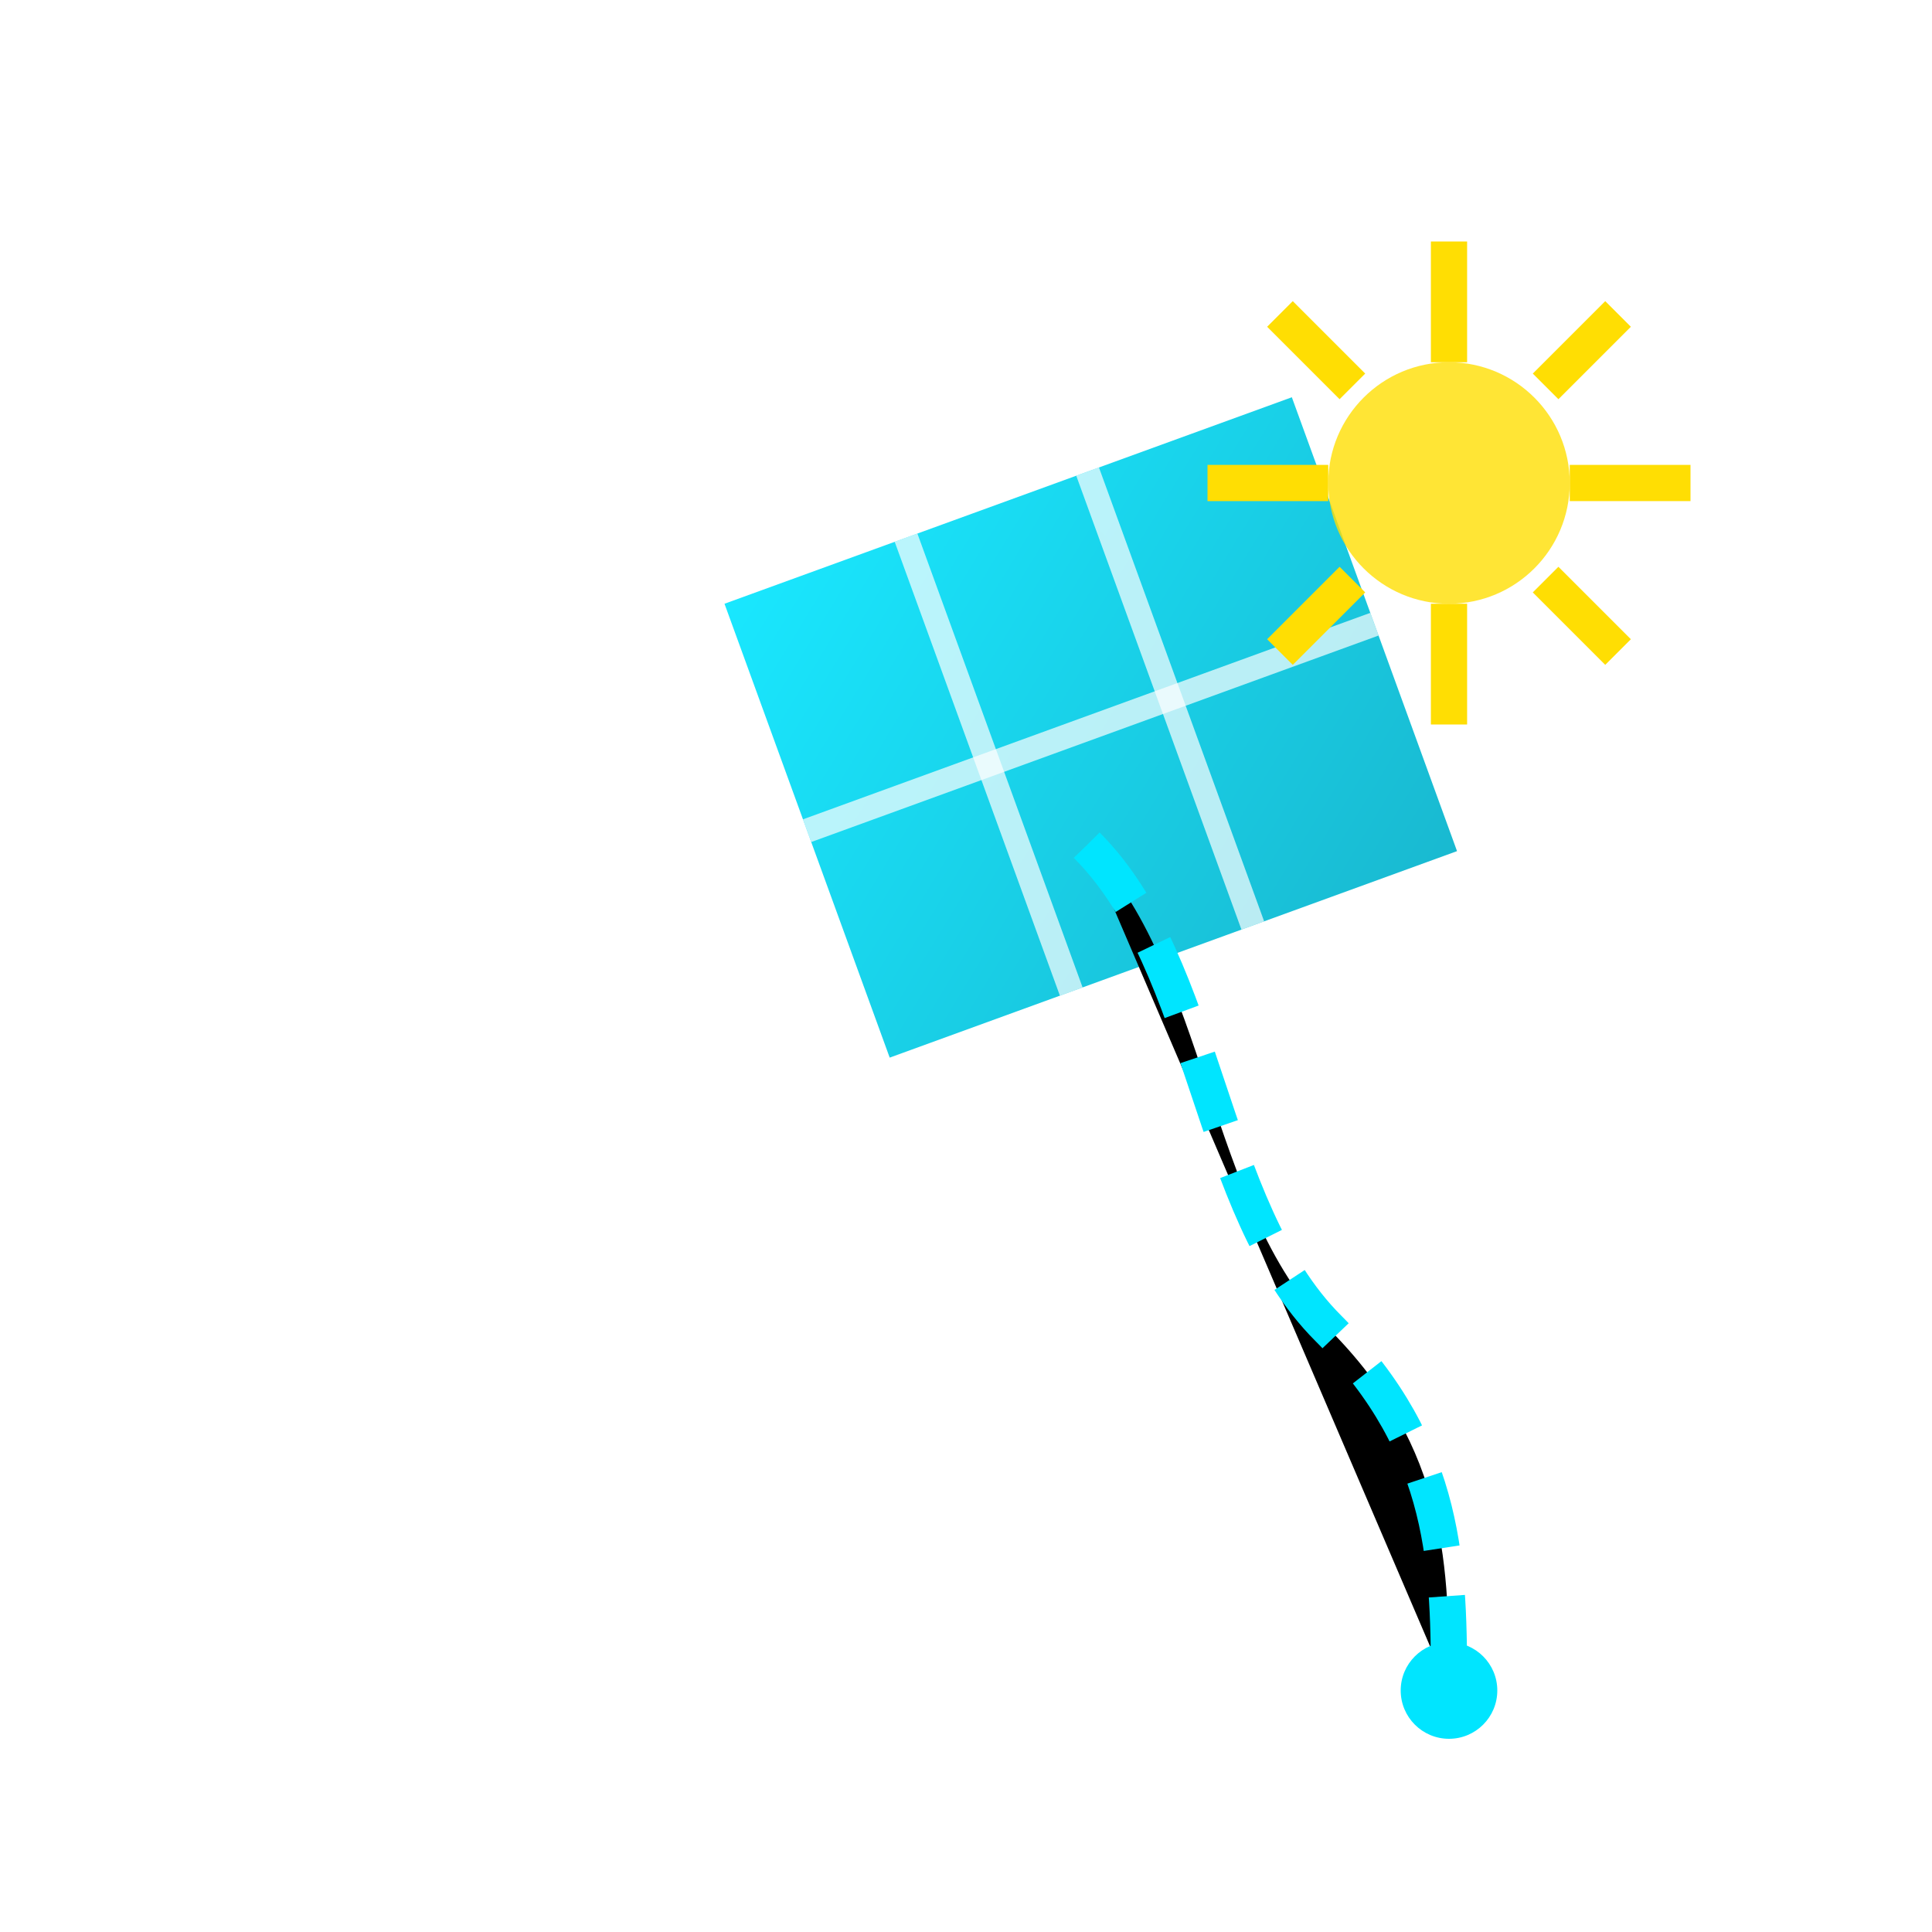 <svg xmlns="http://www.w3.org/2000/svg" width="80" height="80" viewBox="0 0 80 80">
  <defs>
    <linearGradient id="panel-gradient" x1="0%" y1="0%" x2="100%" y2="100%">
      <stop offset="0%" stop-color="#00e5ff" />
      <stop offset="100%" stop-color="#00b2cc" />
    </linearGradient>
    <filter id="glow" x="-20%" y="-20%" width="140%" height="140%">
      <feGaussianBlur stdDeviation="2" result="blur" />
      <feComposite in="SourceGraphic" in2="blur" operator="over" />
    </filter>
  </defs>
  
  <!-- House shape -->
  <g filter="url(#glow)">
    <!-- House structure -->
    <path d="M15,45 L15,70 L65,70 L65,45" fill="none" stroke="#ffffff" stroke-width="2" />
    
    <!-- House roof with solar panels -->
    <path d="M10,45 L40,15 L70,45" fill="none" stroke="#ffffff" stroke-width="2" />
    
    <!-- Door -->
    <rect x="35" y="55" width="10" height="15" fill="none" stroke="#ffffff" stroke-width="1.5" />
    
    <!-- Window left -->
    <rect x="20" y="50" width="10" height="10" fill="none" stroke="#ffffff" stroke-width="1.5" />
    
    <!-- Window right -->
    <rect x="50" y="50" width="10" height="10" fill="none" stroke="#ffffff" stroke-width="1.5" />
    
    <!-- Solar panels on the roof -->
    <g transform="translate(30, 25) rotate(-20)">
      <rect x="0" y="0" width="25" height="20" fill="url(#panel-gradient)" opacity="0.9" />
      <line x1="8" y1="0" x2="8" y2="20" stroke="#ffffff" stroke-width="1" opacity="0.7" />
      <line x1="16" y1="0" x2="16" y2="20" stroke="#ffffff" stroke-width="1" opacity="0.7" />
      <line x1="0" y1="10" x2="25" y2="10" stroke="#ffffff" stroke-width="1" opacity="0.7" />
    </g>
    
    <!-- Sun rays -->
    <circle cx="60" cy="20" r="5" fill="#ffde03" opacity="0.8" />
    <path d="M60,10 L60,15" stroke="#ffde03" stroke-width="1.5" />
    <path d="M60,25 L60,30" stroke="#ffde03" stroke-width="1.5" />
    <path d="M50,20 L55,20" stroke="#ffde03" stroke-width="1.5" />
    <path d="M65,20 L70,20" stroke="#ffde03" stroke-width="1.5" />
    <path d="M53,13 L56,16" stroke="#ffde03" stroke-width="1.5" />
    <path d="M64,16 L67,13" stroke="#ffde03" stroke-width="1.5" />
    <path d="M53,27 L56,24" stroke="#ffde03" stroke-width="1.5" />
    <path d="M64,24 L67,27" stroke="#ffde03" stroke-width="1.5" />
    
    <!-- Energy flow -->
    <path d="M45,35 C50,40 50,50 55,55 C60,60 60,65 60,70" stroke="#00e5ff" stroke-width="1.5" stroke-dasharray="3,2" />
    <circle cx="60" cy="70" r="2" fill="#00e5ff" />
  </g>
</svg>
